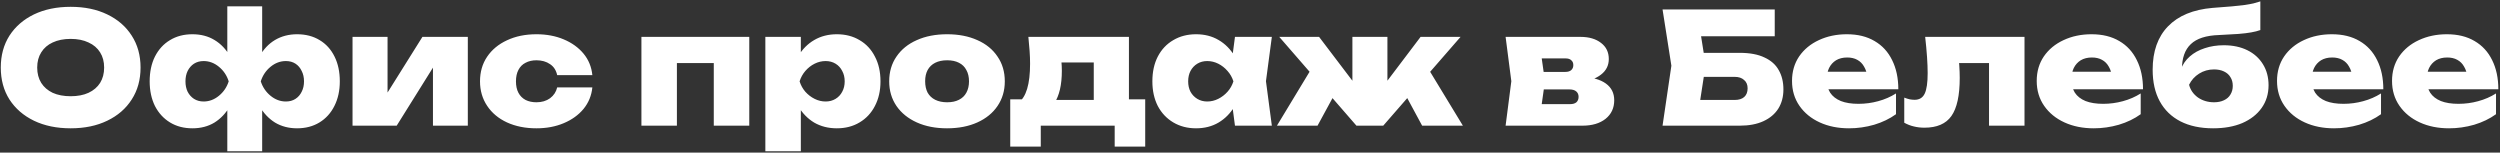<?xml version="1.0" encoding="UTF-8"?> <svg xmlns="http://www.w3.org/2000/svg" width="1114" height="68" viewBox="0 0 1114 68" fill="none"><rect x="0" y="0" width="1114" height="68" fill="#333333" stroke="none"/><path d="M31.489 57.174C25.275 57.174 19.82 56.046 15.124 53.79C10.475 51.535 6.838 48.382 4.215 44.331C1.637 40.28 0.348 35.538 0.348 30.106C0.348 24.674 1.637 19.933 4.215 15.882C6.838 11.831 10.475 8.678 15.124 6.422C19.82 4.166 25.275 3.039 31.489 3.039C37.704 3.039 43.136 4.166 47.785 6.422C52.48 8.678 56.117 11.831 58.695 15.882C61.319 19.933 62.631 24.674 62.631 30.106C62.631 35.538 61.319 40.28 58.695 44.331C56.117 48.382 52.48 51.535 47.785 53.79C43.136 56.046 37.704 57.174 31.489 57.174ZM31.489 42.88C34.574 42.88 37.22 42.374 39.43 41.361C41.686 40.303 43.412 38.83 44.609 36.942C45.806 35.009 46.404 32.73 46.404 30.106C46.404 27.482 45.806 25.227 44.609 23.339C43.412 21.406 41.686 19.933 39.43 18.92C37.22 17.861 34.574 17.332 31.489 17.332C28.405 17.332 25.735 17.861 23.48 18.92C21.27 19.933 19.567 21.406 18.37 23.339C17.173 25.227 16.575 27.482 16.575 30.106C16.575 32.73 17.173 35.009 18.37 36.942C19.567 38.83 21.27 40.303 23.48 41.361C25.735 42.374 28.405 42.88 31.489 42.88ZM101.288 67.393V47.093L102.324 45.159V26.93L101.288 25.066V2.831H116.824V25.066L115.789 26.93V45.159L116.824 47.093V67.393H101.288ZM112.198 36.252C112.75 31.971 113.901 28.265 115.65 25.135C117.4 21.958 119.701 19.519 122.555 17.815C125.456 16.112 128.724 15.261 132.361 15.261C136.227 15.261 139.588 16.135 142.442 17.884C145.296 19.588 147.505 22.027 149.071 25.204C150.636 28.334 151.418 32.017 151.418 36.252C151.418 40.395 150.613 44.054 149.002 47.231C147.436 50.361 145.227 52.801 142.373 54.55C139.519 56.299 136.181 57.174 132.361 57.174C128.678 57.174 125.409 56.322 122.555 54.619C119.747 52.87 117.446 50.43 115.65 47.3C113.901 44.123 112.75 40.441 112.198 36.252ZM135.468 36.252C135.468 34.502 135.123 32.96 134.432 31.625C133.788 30.244 132.867 29.163 131.67 28.38C130.473 27.597 129.046 27.206 127.389 27.206C124.903 27.206 122.624 28.058 120.553 29.761C118.481 31.464 117.031 33.628 116.203 36.252C117.031 38.83 118.481 40.97 120.553 42.673C122.624 44.377 124.903 45.228 127.389 45.228C129.046 45.228 130.473 44.837 131.67 44.054C132.867 43.272 133.788 42.213 134.432 40.878C135.123 39.543 135.468 38.001 135.468 36.252ZM105.914 36.252C105.408 40.441 104.257 44.123 102.462 47.3C100.667 50.43 98.365 52.87 95.557 54.619C92.749 56.322 89.481 57.174 85.752 57.174C81.931 57.174 78.594 56.299 75.74 54.55C72.885 52.801 70.653 50.361 69.042 47.231C67.477 44.054 66.694 40.395 66.694 36.252C66.694 32.017 67.477 28.334 69.042 25.204C70.653 22.027 72.885 19.588 75.74 17.884C78.594 16.135 81.931 15.261 85.752 15.261C89.481 15.261 92.749 16.112 95.557 17.815C98.411 19.519 100.736 21.958 102.531 25.135C104.326 28.265 105.454 31.971 105.914 36.252ZM82.644 36.252C82.644 38.001 82.967 39.543 83.611 40.878C84.302 42.213 85.245 43.272 86.442 44.054C87.685 44.837 89.112 45.228 90.723 45.228C93.209 45.228 95.488 44.377 97.559 42.673C99.631 40.97 101.081 38.83 101.909 36.252C101.081 33.628 99.631 31.464 97.559 29.761C95.488 28.058 93.209 27.206 90.723 27.206C89.112 27.206 87.685 27.597 86.442 28.38C85.245 29.163 84.302 30.244 83.611 31.625C82.967 32.96 82.644 34.502 82.644 36.252ZM157.088 56V16.434H172.693V47.231L169.586 46.195L188.23 16.434H208.461V56H192.925V24.168L195.963 25.273L176.767 56H157.088ZM263.954 38.945C263.585 42.581 262.273 45.781 260.018 48.543C257.762 51.259 254.816 53.376 251.179 54.895C247.589 56.414 243.538 57.174 239.027 57.174C234.101 57.174 229.728 56.299 225.907 54.55C222.132 52.801 219.186 50.338 217.069 47.162C214.951 43.985 213.892 40.349 213.892 36.252C213.892 32.063 214.951 28.403 217.069 25.273C219.186 22.142 222.132 19.703 225.907 17.953C229.728 16.158 234.101 15.261 239.027 15.261C243.538 15.261 247.589 16.02 251.179 17.539C254.816 19.058 257.762 21.176 260.018 23.892C262.273 26.608 263.585 29.807 263.954 33.49H248.279C247.819 31.326 246.76 29.692 245.103 28.587C243.446 27.436 241.42 26.861 239.027 26.861C237.185 26.861 235.574 27.229 234.193 27.966C232.812 28.656 231.753 29.715 231.017 31.142C230.28 32.523 229.912 34.226 229.912 36.252C229.912 38.277 230.28 39.98 231.017 41.361C231.753 42.742 232.812 43.801 234.193 44.538C235.574 45.228 237.185 45.573 239.027 45.573C241.42 45.573 243.446 44.975 245.103 43.778C246.76 42.535 247.819 40.924 248.279 38.945H263.954ZM333.874 16.434V56H318.061V20.923L325.243 28.104H294.446L301.627 20.923V56H285.815V16.434H333.874ZM341.041 16.434H356.854V26.999L356.232 28.794V40.878L356.854 44.4V67.393H341.041V16.434ZM352.02 36.252C352.573 31.971 353.77 28.265 355.611 25.135C357.498 21.958 359.915 19.519 362.861 17.815C365.807 16.112 369.145 15.261 372.874 15.261C376.74 15.261 380.124 16.135 383.024 17.884C385.97 19.588 388.249 22.027 389.86 25.204C391.517 28.334 392.346 32.017 392.346 36.252C392.346 40.395 391.517 44.054 389.86 47.231C388.249 50.361 385.97 52.801 383.024 54.55C380.124 56.299 376.74 57.174 372.874 57.174C369.099 57.174 365.738 56.322 362.792 54.619C359.892 52.87 357.521 50.43 355.68 47.3C353.839 44.123 352.619 40.441 352.02 36.252ZM376.395 36.252C376.395 34.502 376.027 32.96 375.29 31.625C374.6 30.244 373.61 29.163 372.321 28.38C371.032 27.597 369.559 27.206 367.902 27.206C366.199 27.206 364.565 27.597 362.999 28.38C361.434 29.163 360.053 30.244 358.856 31.625C357.706 32.96 356.854 34.502 356.302 36.252C356.854 38.001 357.706 39.543 358.856 40.878C360.053 42.213 361.434 43.272 362.999 44.054C364.565 44.837 366.199 45.228 367.902 45.228C369.559 45.228 371.032 44.837 372.321 44.054C373.61 43.272 374.6 42.213 375.29 40.878C376.027 39.543 376.395 38.001 376.395 36.252ZM421.983 57.174C416.874 57.174 412.385 56.299 408.518 54.55C404.652 52.801 401.636 50.361 399.473 47.231C397.309 44.054 396.228 40.395 396.228 36.252C396.228 32.017 397.309 28.334 399.473 25.204C401.636 22.027 404.652 19.588 408.518 17.884C412.385 16.135 416.897 15.261 422.052 15.261C427.162 15.261 431.65 16.135 435.517 17.884C439.384 19.588 442.376 22.027 444.494 25.204C446.657 28.334 447.739 32.017 447.739 36.252C447.739 40.395 446.657 44.054 444.494 47.231C442.376 50.361 439.384 52.801 435.517 54.55C431.65 56.299 427.139 57.174 421.983 57.174ZM422.052 45.573C424.124 45.573 425.873 45.205 427.3 44.469C428.773 43.732 429.878 42.673 430.614 41.292C431.397 39.865 431.788 38.185 431.788 36.252C431.788 34.272 431.397 32.592 430.614 31.211C429.878 29.784 428.773 28.702 427.3 27.966C425.873 27.229 424.124 26.861 422.052 26.861C419.981 26.861 418.208 27.229 416.735 27.966C415.262 28.702 414.135 29.784 413.352 31.211C412.615 32.592 412.247 34.249 412.247 36.183C412.247 38.162 412.615 39.865 413.352 41.292C414.135 42.673 415.262 43.732 416.735 44.469C418.208 45.205 419.981 45.573 422.052 45.573ZM510.306 44.261V65.322H496.703V56H463.766V65.322H450.163V44.261H462.661L465.285 44.538H493.941L496.358 44.261H510.306ZM458.242 16.434H503.055V53.307H487.381V20.577L494.631 27.828H465.838L471.569 21.958C472.351 23.846 472.812 25.595 472.95 27.206C473.088 28.771 473.157 30.221 473.157 31.556C473.157 37.817 472.029 42.65 469.773 46.057C467.518 49.463 464.318 51.166 460.175 51.166L453.754 45.781C457.252 43.341 459.002 37.541 459.002 28.38C459.002 26.585 458.933 24.697 458.794 22.718C458.656 20.692 458.472 18.598 458.242 16.434ZM550.3 56L548.435 41.914L550.369 36.252L548.435 30.659L550.3 16.434H566.734L564.11 36.183L566.734 56H550.3ZM553.821 36.252C553.269 40.441 552.049 44.123 550.162 47.3C548.32 50.43 545.927 52.87 542.98 54.619C540.08 56.322 536.743 57.174 532.968 57.174C529.147 57.174 525.764 56.299 522.818 54.55C519.872 52.801 517.57 50.361 515.913 47.231C514.302 44.054 513.496 40.395 513.496 36.252C513.496 32.017 514.302 28.334 515.913 25.204C517.57 22.027 519.872 19.588 522.818 17.884C525.764 16.135 529.147 15.261 532.968 15.261C536.743 15.261 540.08 16.112 542.98 17.815C545.927 19.519 548.343 21.958 550.231 25.135C552.118 28.265 553.315 31.971 553.821 36.252ZM529.447 36.252C529.447 38.001 529.792 39.543 530.482 40.878C531.219 42.213 532.232 43.272 533.521 44.054C534.809 44.837 536.283 45.228 537.94 45.228C539.643 45.228 541.277 44.837 542.842 44.054C544.407 43.272 545.788 42.213 546.985 40.878C548.182 39.543 549.057 38.001 549.609 36.252C549.057 34.502 548.182 32.96 546.985 31.625C545.788 30.244 544.407 29.163 542.842 28.38C541.277 27.597 539.643 27.206 537.94 27.206C536.283 27.206 534.809 27.597 533.521 28.38C532.232 29.163 531.219 30.244 530.482 31.625C529.792 32.96 529.447 34.502 529.447 36.252ZM569.003 56L585.506 28.725L597.521 36.804L587.094 56H569.003ZM633.703 56L623.345 36.804L635.291 28.725L651.863 56H633.703ZM618.236 43.157L613.886 41.707L633.012 16.434H650.827L616.371 56H604.426L570.039 16.434H587.785L606.981 41.707L602.63 43.157V16.434H618.236V43.157ZM670.894 56L673.449 36.183L670.894 16.434H704.246C708.066 16.434 711.128 17.332 713.429 19.127C715.731 20.877 716.882 23.27 716.882 26.308C716.882 29.163 715.708 31.487 713.36 33.282C711.059 35.078 707.859 36.183 703.762 36.597L704.729 34.18C709.47 34.41 713.084 35.423 715.57 37.218C718.056 39.014 719.299 41.499 719.299 44.676C719.299 48.128 718.01 50.89 715.432 52.962C712.854 54.987 709.424 56 705.143 56H670.894ZM686.085 52.824L680.009 46.402H699.619C700.862 46.402 701.806 46.126 702.45 45.573C703.095 44.975 703.417 44.169 703.417 43.157C703.417 42.144 703.072 41.338 702.381 40.74C701.691 40.142 700.655 39.842 699.274 39.842H683.047V32.04H697.548C698.699 32.04 699.573 31.763 700.172 31.211C700.77 30.659 701.069 29.922 701.069 29.001C701.069 28.081 700.77 27.367 700.172 26.861C699.619 26.308 698.791 26.032 697.686 26.032H680.078L686.085 19.611L688.433 36.183L686.085 52.824ZM752.776 23.547H775.218C779.729 23.547 783.412 24.237 786.266 25.618C789.166 26.953 791.283 28.84 792.618 31.28C793.999 33.674 794.69 36.528 794.69 39.842C794.69 43.111 793.93 45.965 792.411 48.404C790.892 50.798 788.682 52.663 785.782 53.998C782.882 55.333 779.361 56 775.218 56H740.831L744.767 29.278L740.831 4.212H790.823V16.158H750.705L756.85 8.908L760.027 28.932L756.505 51.788L750.429 44.538H773.008C774.803 44.538 776.207 44.1 777.22 43.226C778.233 42.305 778.739 41.016 778.739 39.359C778.739 37.748 778.21 36.505 777.151 35.63C776.138 34.71 774.757 34.249 773.008 34.249H752.776V23.547ZM823.935 57.174C819.056 57.174 814.705 56.299 810.885 54.55C807.064 52.801 804.049 50.338 801.839 47.162C799.63 43.985 798.525 40.28 798.525 36.044C798.525 31.901 799.584 28.265 801.701 25.135C803.865 22.004 806.788 19.588 810.47 17.884C814.199 16.135 818.365 15.261 822.968 15.261C827.802 15.261 831.922 16.273 835.328 18.299C838.735 20.278 841.336 23.109 843.131 26.792C844.972 30.474 845.893 34.802 845.893 39.773H811.437V31.971H836.778L832.152 34.594C831.922 32.615 831.416 30.981 830.633 29.692C829.896 28.357 828.884 27.344 827.595 26.654C826.352 25.963 824.856 25.618 823.107 25.618C821.173 25.618 819.516 26.032 818.135 26.861C816.8 27.689 815.764 28.84 815.028 30.313C814.337 31.787 813.992 33.467 813.992 35.354C813.992 37.702 814.498 39.681 815.511 41.292C816.57 42.904 818.158 44.146 820.276 45.021C822.393 45.85 825.017 46.264 828.147 46.264C831.139 46.264 834.062 45.873 836.917 45.09C839.817 44.307 842.464 43.157 844.857 41.638V50.89C842.049 52.916 838.804 54.481 835.121 55.586C831.439 56.645 827.71 57.174 823.935 57.174ZM857.86 16.434H902.121V56H886.308V20.923L893.49 28.104H865.731L872.429 21.889C872.705 24.605 872.913 26.999 873.051 29.07C873.189 31.142 873.258 33.029 873.258 34.733C873.258 42.558 872.015 48.22 869.529 51.719C867.089 55.171 863.085 56.898 857.514 56.898C855.857 56.898 854.292 56.714 852.819 56.345C851.392 56.023 849.965 55.471 848.538 54.688V43.502C849.367 43.824 850.172 44.077 850.955 44.261C851.783 44.4 852.52 44.469 853.164 44.469C855.282 44.469 856.778 43.548 857.653 41.707C858.527 39.865 858.965 36.827 858.965 32.592C858.965 30.474 858.872 28.081 858.688 25.411C858.504 22.695 858.228 19.703 857.86 16.434ZM932.972 57.174C928.093 57.174 923.742 56.299 919.922 54.55C916.101 52.801 913.086 50.338 910.876 47.162C908.667 43.985 907.562 40.28 907.562 36.044C907.562 31.901 908.621 28.265 910.738 25.135C912.902 22.004 915.825 19.588 919.507 17.884C923.236 16.135 927.402 15.261 932.005 15.261C936.839 15.261 940.959 16.273 944.365 18.299C947.772 20.278 950.373 23.109 952.168 26.792C954.009 30.474 954.93 34.802 954.93 39.773H920.474V31.971H945.815L941.189 34.594C940.959 32.615 940.453 30.981 939.67 29.692C938.933 28.357 937.921 27.344 936.632 26.654C935.389 25.963 933.893 25.618 932.144 25.618C930.21 25.618 928.553 26.032 927.172 26.861C925.837 27.689 924.801 28.84 924.065 30.313C923.374 31.787 923.029 33.467 923.029 35.354C923.029 37.702 923.535 39.681 924.548 41.292C925.607 42.904 927.195 44.146 929.312 45.021C931.43 45.85 934.054 46.264 937.184 46.264C940.176 46.264 943.099 45.873 945.954 45.09C948.854 44.307 951.501 43.157 953.894 41.638V50.89C951.086 52.916 947.841 54.481 944.158 55.586C940.476 56.645 936.747 57.174 932.972 57.174ZM986.154 57.174C980.491 57.174 975.635 56.138 971.584 54.067C967.579 51.995 964.518 49.026 962.4 45.159C960.283 41.292 959.224 36.597 959.224 31.073C959.224 22.879 961.503 16.434 966.06 11.739C970.663 6.998 977.269 4.259 985.877 3.522C989.422 3.246 992.345 3.016 994.647 2.831C996.948 2.601 998.836 2.394 1000.31 2.21C1001.83 1.98 1003.09 1.75 1004.11 1.52C1005.17 1.243 1006.2 0.944 1007.21 0.622V13.396C1006.06 13.81 1004.71 14.156 1003.14 14.432C1001.62 14.708 999.71 14.938 997.409 15.122C995.107 15.261 992.253 15.422 988.847 15.606C983.046 15.79 978.834 17.148 976.21 19.68C973.586 22.166 972.275 25.871 972.275 30.797V31.971L971.86 30.797C972.643 28.633 973.955 26.746 975.796 25.135C977.637 23.523 979.847 22.304 982.425 21.475C985.049 20.6 987.88 20.163 990.918 20.163C994.923 20.163 998.421 20.9 1001.41 22.373C1004.41 23.846 1006.73 25.94 1008.39 28.656C1010.04 31.326 1010.87 34.433 1010.87 37.978C1010.87 41.845 1009.84 45.228 1007.77 48.128C1005.74 50.982 1002.89 53.215 999.204 54.826C995.521 56.391 991.171 57.174 986.154 57.174ZM986.568 45.573C988.271 45.573 989.744 45.274 990.987 44.676C992.276 44.077 993.243 43.226 993.887 42.121C994.578 41.016 994.923 39.727 994.923 38.254C994.923 36.735 994.578 35.446 993.887 34.387C993.243 33.282 992.276 32.431 990.987 31.832C989.744 31.234 988.271 30.935 986.568 30.935C984.128 30.935 981.919 31.556 979.939 32.799C977.96 34.042 976.464 35.699 975.451 37.771C976.049 40.072 977.361 41.96 979.387 43.433C981.458 44.86 983.852 45.573 986.568 45.573ZM1040.05 57.174C1035.17 57.174 1030.82 56.299 1027 54.55C1023.18 52.801 1020.17 50.338 1017.96 47.162C1015.75 43.985 1014.64 40.28 1014.64 36.044C1014.64 31.901 1015.7 28.265 1017.82 25.135C1019.98 22.004 1022.91 19.588 1026.59 17.884C1030.32 16.135 1034.48 15.261 1039.09 15.261C1043.92 15.261 1048.04 16.273 1051.45 18.299C1054.85 20.278 1057.45 23.109 1059.25 26.792C1061.09 30.474 1062.01 34.802 1062.01 39.773H1027.56V31.971H1052.9L1048.27 34.594C1048.04 32.615 1047.53 30.981 1046.75 29.692C1046.01 28.357 1045 27.344 1043.71 26.654C1042.47 25.963 1040.97 25.618 1039.22 25.618C1037.29 25.618 1035.63 26.032 1034.25 26.861C1032.92 27.689 1031.88 28.84 1031.15 30.313C1030.46 31.787 1030.11 33.467 1030.11 35.354C1030.11 37.702 1030.62 39.681 1031.63 41.292C1032.69 42.904 1034.28 44.146 1036.39 45.021C1038.51 45.85 1041.14 46.264 1044.27 46.264C1047.26 46.264 1050.18 45.873 1053.03 45.09C1055.94 44.307 1058.58 43.157 1060.98 41.638V50.89C1058.17 52.916 1054.92 54.481 1051.24 55.586C1047.56 56.645 1043.83 57.174 1040.05 57.174ZM1091.3 57.174C1086.42 57.174 1082.07 56.299 1078.25 54.55C1074.43 52.801 1071.42 50.338 1069.21 47.162C1067 43.985 1065.89 40.28 1065.89 36.044C1065.89 31.901 1066.95 28.265 1069.07 25.135C1071.23 22.004 1074.15 19.588 1077.84 17.884C1081.57 16.135 1085.73 15.261 1090.33 15.261C1095.17 15.261 1099.29 16.273 1102.69 18.299C1106.1 20.278 1108.7 23.109 1110.5 26.792C1112.34 30.474 1113.26 34.802 1113.26 39.773H1078.8V31.971H1104.14L1099.52 34.594C1099.29 32.615 1098.78 30.981 1098 29.692C1097.26 28.357 1096.25 27.344 1094.96 26.654C1093.72 25.963 1092.22 25.618 1090.47 25.618C1088.54 25.618 1086.88 26.032 1085.5 26.861C1084.17 27.689 1083.13 28.84 1082.39 30.313C1081.7 31.787 1081.36 33.467 1081.36 35.354C1081.36 37.702 1081.86 39.681 1082.88 41.292C1083.94 42.904 1085.52 44.146 1087.64 45.021C1089.76 45.85 1092.38 46.264 1095.51 46.264C1098.51 46.264 1101.43 45.873 1104.28 45.09C1107.18 44.307 1109.83 43.157 1112.22 41.638V50.89C1109.42 52.916 1106.17 54.481 1102.49 55.586C1098.81 56.645 1095.08 57.174 1091.3 57.174Z" fill="white"></path></svg> 